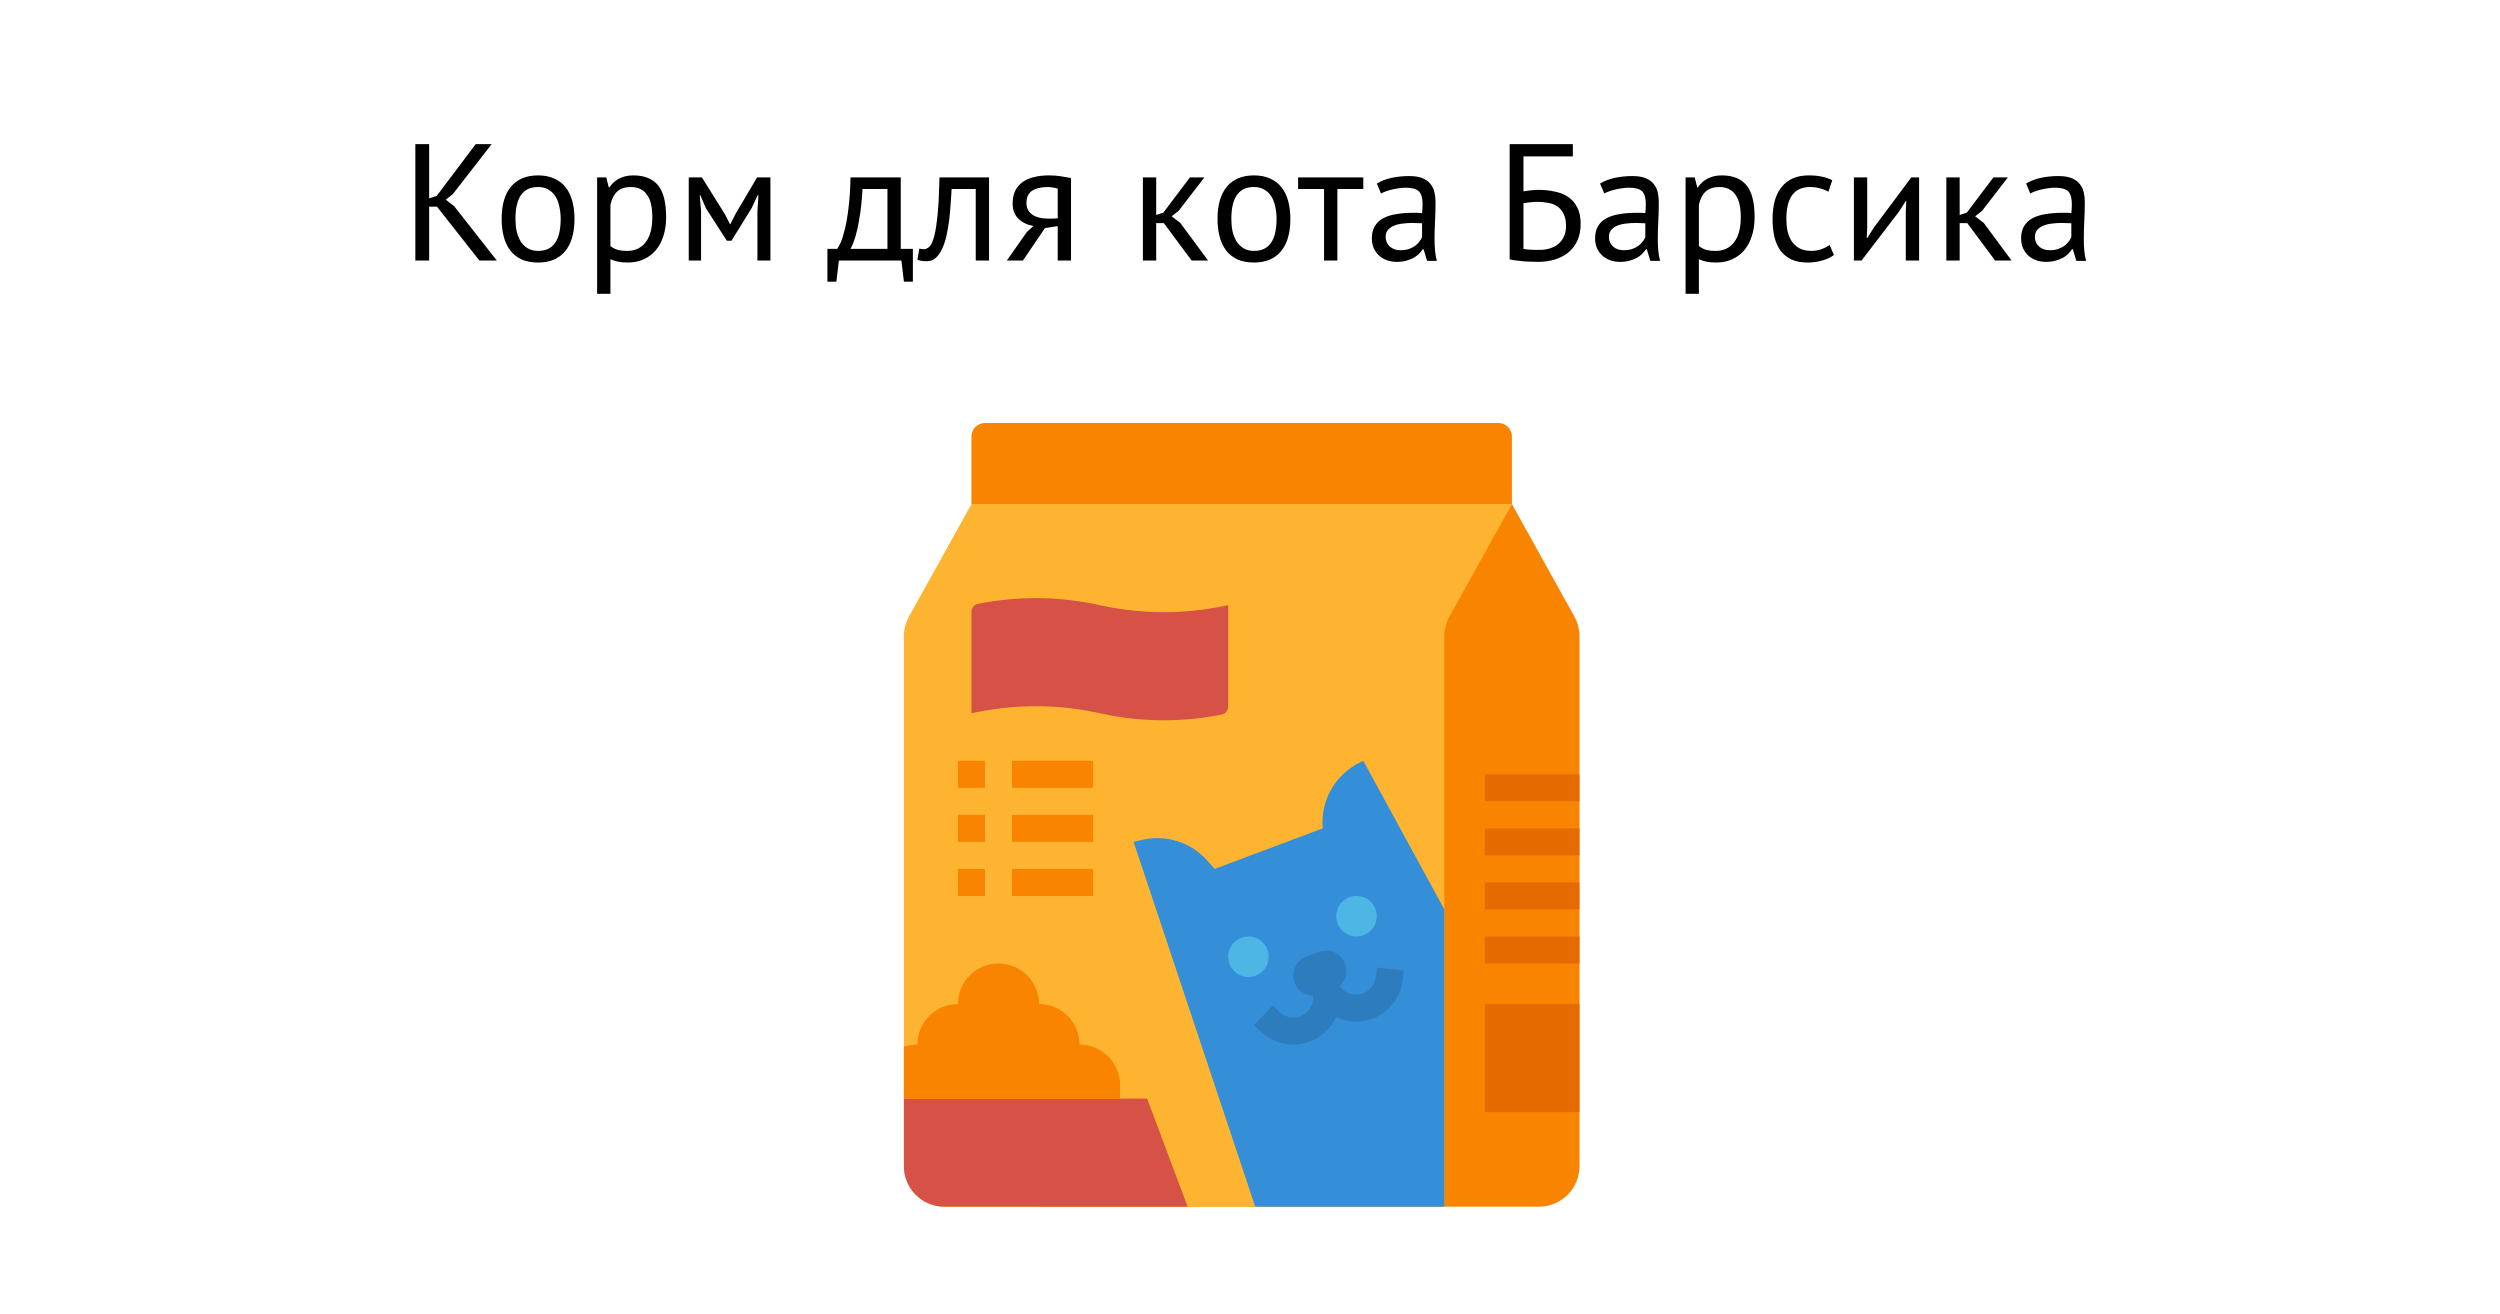 <svg width="451" height="237" viewBox="0 0 451 237" fill="none" xmlns="http://www.w3.org/2000/svg">
<rect width="451" height="237" fill="white"/>
<path d="M78.829 37.28H77.419V47H74.929V26H77.419V35.78L78.769 35.36L85.819 26H88.699L81.679 35.03L80.419 36.02L81.949 37.22L89.629 47H86.479L78.829 37.28ZM90.497 39.5C90.497 36.96 91.057 35.02 92.177 33.68C93.317 32.32 94.947 31.64 97.067 31.64C98.187 31.64 99.157 31.83 99.977 32.21C100.817 32.57 101.507 33.1 102.047 33.8C102.587 34.48 102.987 35.31 103.247 36.29C103.507 37.25 103.637 38.32 103.637 39.5C103.637 42.04 103.067 43.99 101.927 45.35C100.807 46.69 99.187 47.36 97.067 47.36C95.947 47.36 94.967 47.18 94.127 46.82C93.307 46.44 92.627 45.91 92.087 45.23C91.547 44.53 91.147 43.7 90.887 42.74C90.627 41.76 90.497 40.68 90.497 39.5ZM92.987 39.5C92.987 40.26 93.057 40.99 93.197 41.69C93.357 42.39 93.597 43 93.917 43.52C94.237 44.04 94.657 44.46 95.177 44.78C95.697 45.1 96.327 45.26 97.067 45.26C99.787 45.28 101.147 43.36 101.147 39.5C101.147 38.72 101.067 37.98 100.907 37.28C100.767 36.58 100.537 35.97 100.217 35.45C99.897 34.93 99.477 34.52 98.957 34.22C98.437 33.9 97.807 33.74 97.067 33.74C94.347 33.72 92.987 35.64 92.987 39.5ZM107.721 32H109.371L109.821 33.8H109.941C110.401 33.1 110.991 32.57 111.711 32.21C112.451 31.83 113.291 31.64 114.231 31.64C116.231 31.64 117.721 32.23 118.701 33.41C119.681 34.59 120.171 36.52 120.171 39.2C120.171 40.46 120.001 41.6 119.661 42.62C119.341 43.62 118.881 44.47 118.281 45.17C117.681 45.87 116.951 46.41 116.091 46.79C115.251 47.17 114.311 47.36 113.271 47.36C112.531 47.36 111.941 47.31 111.501 47.21C111.081 47.13 110.621 46.98 110.121 46.76V53H107.721V32ZM113.781 33.74C112.761 33.74 111.951 34.01 111.351 34.55C110.771 35.07 110.361 35.87 110.121 36.95V44.39C110.481 44.67 110.891 44.89 111.351 45.05C111.811 45.19 112.421 45.26 113.181 45.26C114.561 45.26 115.651 44.75 116.451 43.73C117.271 42.69 117.681 41.17 117.681 39.17C117.681 38.35 117.611 37.61 117.471 36.95C117.331 36.27 117.101 35.7 116.781 35.24C116.481 34.76 116.081 34.39 115.581 34.13C115.101 33.87 114.501 33.74 113.781 33.74ZM136.641 38.09L136.821 35.24H136.671L135.591 37.55L131.961 43.43H131.121L127.341 37.55L126.351 35.24H126.231L126.471 38.06V47H124.251V32H126.621L130.821 38.72L131.691 40.46H131.751L132.651 38.66L136.581 32H138.981V47H136.641V38.09ZM164.684 50.81H163.064L162.614 47H151.334L150.884 50.81H149.264V44.9H151.034C151.194 44.68 151.404 44.29 151.664 43.73C151.924 43.15 152.174 42.35 152.414 41.33C152.674 40.29 152.894 39.01 153.074 37.49C153.274 35.95 153.394 34.12 153.434 32H162.494V44.9H164.684V50.81ZM160.094 44.9V34.1H155.594C155.554 34.94 155.484 35.86 155.384 36.86C155.284 37.84 155.144 38.83 154.964 39.83C154.804 40.81 154.594 41.74 154.334 42.62C154.074 43.5 153.774 44.26 153.434 44.9H160.094ZM176.024 34.1H171.674C171.614 34.94 171.554 35.85 171.494 36.83C171.434 37.79 171.344 38.76 171.224 39.74C171.104 40.7 170.944 41.63 170.744 42.53C170.544 43.41 170.284 44.19 169.964 44.87C169.664 45.55 169.284 46.1 168.824 46.52C168.384 46.92 167.854 47.12 167.234 47.12C166.854 47.12 166.524 47.1 166.244 47.06C165.964 47.02 165.714 46.95 165.494 46.85L165.854 44.84C166.094 44.92 166.354 44.96 166.634 44.96C167.034 44.96 167.394 44.79 167.714 44.45C168.034 44.11 168.314 43.47 168.554 42.53C168.794 41.57 168.994 40.25 169.154 38.57C169.314 36.89 169.424 34.7 169.484 32H178.424V47H176.024V34.1ZM190.812 40.79L188.502 41.15L184.542 47H181.632L185.232 41.87L186.432 40.76C185.392 40.6 184.502 40.18 183.762 39.5C183.042 38.82 182.682 37.9 182.682 36.74C182.682 35.84 182.832 35.07 183.132 34.43C183.452 33.79 183.902 33.26 184.482 32.84C185.062 32.42 185.752 32.12 186.552 31.94C187.352 31.74 188.252 31.64 189.252 31.64C189.992 31.64 190.682 31.69 191.322 31.79C191.962 31.89 192.592 32 193.212 32.12V47H190.812V40.79ZM190.812 34.04C190.552 33.94 190.262 33.87 189.942 33.83C189.622 33.77 189.342 33.74 189.102 33.74C187.822 33.74 186.842 33.97 186.162 34.43C185.502 34.89 185.172 35.62 185.172 36.62C185.172 37.52 185.522 38.22 186.222 38.72C186.942 39.2 187.882 39.44 189.042 39.44C189.062 39.44 189.092 39.44 189.132 39.44C189.172 39.44 189.252 39.44 189.372 39.44C189.492 39.44 189.662 39.44 189.882 39.44C190.102 39.42 190.412 39.4 190.812 39.38V34.04ZM209.958 40.25H208.578V47H206.178V32H208.578V38.78L209.868 38.36L214.668 32H217.278L212.628 38.03L211.368 39.02L212.928 40.22L217.938 47H214.968L209.958 40.25ZM219.642 39.5C219.642 36.96 220.202 35.02 221.322 33.68C222.462 32.32 224.092 31.64 226.212 31.64C227.332 31.64 228.302 31.83 229.122 32.21C229.962 32.57 230.652 33.1 231.192 33.8C231.732 34.48 232.132 35.31 232.392 36.29C232.652 37.25 232.782 38.32 232.782 39.5C232.782 42.04 232.212 43.99 231.072 45.35C229.952 46.69 228.332 47.36 226.212 47.36C225.092 47.36 224.112 47.18 223.272 46.82C222.452 46.44 221.772 45.91 221.232 45.23C220.692 44.53 220.292 43.7 220.032 42.74C219.772 41.76 219.642 40.68 219.642 39.5ZM222.132 39.5C222.132 40.26 222.202 40.99 222.342 41.69C222.502 42.39 222.742 43 223.062 43.52C223.382 44.04 223.802 44.46 224.322 44.78C224.842 45.1 225.472 45.26 226.212 45.26C228.932 45.28 230.292 43.36 230.292 39.5C230.292 38.72 230.212 37.98 230.052 37.28C229.912 36.58 229.682 35.97 229.362 35.45C229.042 34.93 228.622 34.52 228.102 34.22C227.582 33.9 226.952 33.74 226.212 33.74C223.492 33.72 222.132 35.64 222.132 39.5ZM245.938 34.1H241.258V47H238.858V34.1H234.178V32H245.938V34.1ZM248.381 33.11C249.141 32.65 250.021 32.31 251.021 32.09C252.041 31.87 253.101 31.76 254.201 31.76C255.241 31.76 256.071 31.9 256.691 32.18C257.331 32.46 257.811 32.83 258.131 33.29C258.471 33.73 258.691 34.22 258.791 34.76C258.911 35.3 258.971 35.84 258.971 36.38C258.971 37.58 258.941 38.75 258.881 39.89C258.821 41.03 258.791 42.11 258.791 43.13C258.791 43.87 258.821 44.57 258.881 45.23C258.941 45.89 259.051 46.5 259.211 47.06H257.441L256.811 44.96H256.661C256.481 45.24 256.251 45.52 255.971 45.8C255.711 46.06 255.391 46.3 255.011 46.52C254.631 46.72 254.191 46.89 253.691 47.03C253.191 47.17 252.621 47.24 251.981 47.24C251.341 47.24 250.741 47.14 250.181 46.94C249.641 46.74 249.171 46.46 248.771 46.1C248.371 45.72 248.051 45.27 247.811 44.75C247.591 44.23 247.481 43.64 247.481 42.98C247.481 42.1 247.661 41.37 248.021 40.79C248.381 40.19 248.881 39.72 249.521 39.38C250.181 39.02 250.961 38.77 251.861 38.63C252.781 38.47 253.791 38.39 254.891 38.39C255.171 38.39 255.441 38.39 255.701 38.39C255.981 38.39 256.261 38.41 256.541 38.45C256.601 37.85 256.631 37.31 256.631 36.83C256.631 35.73 256.411 34.96 255.971 34.52C255.531 34.08 254.731 33.86 253.571 33.86C253.231 33.86 252.861 33.89 252.461 33.95C252.081 33.99 251.681 34.06 251.261 34.16C250.861 34.24 250.471 34.35 250.091 34.49C249.731 34.61 249.411 34.75 249.131 34.91L248.381 33.11ZM252.641 45.14C253.201 45.14 253.701 45.07 254.141 44.93C254.581 44.77 254.961 44.58 255.281 44.36C255.601 44.12 255.861 43.86 256.061 43.58C256.281 43.3 256.441 43.03 256.541 42.77V40.28C256.261 40.26 255.971 40.25 255.671 40.25C255.391 40.23 255.111 40.22 254.831 40.22C254.211 40.22 253.601 40.26 253.001 40.34C252.421 40.4 251.901 40.53 251.441 40.73C251.001 40.91 250.641 41.17 250.361 41.51C250.101 41.83 249.971 42.24 249.971 42.74C249.971 43.44 250.221 44.02 250.721 44.48C251.221 44.92 251.861 45.14 252.641 45.14ZM272.342 26H283.742V28.22H274.832V34.52C275.172 34.46 275.592 34.4 276.092 34.34C276.592 34.28 277.072 34.25 277.532 34.25C278.552 34.25 279.522 34.35 280.442 34.55C281.362 34.73 282.172 35.05 282.872 35.51C283.572 35.97 284.122 36.6 284.522 37.4C284.942 38.18 285.152 39.17 285.152 40.37C285.152 41.57 284.942 42.61 284.522 43.49C284.102 44.35 283.542 45.06 282.842 45.62C282.142 46.16 281.322 46.57 280.382 46.85C279.462 47.11 278.492 47.24 277.472 47.24C277.132 47.24 276.742 47.23 276.302 47.21C275.882 47.21 275.432 47.19 274.952 47.15C274.492 47.11 274.032 47.06 273.572 47C273.132 46.96 272.722 46.89 272.342 46.79V26ZM277.772 45.08C278.412 45.08 279.022 44.99 279.602 44.81C280.182 44.63 280.682 44.37 281.102 44.03C281.542 43.67 281.882 43.22 282.122 42.68C282.382 42.14 282.512 41.51 282.512 40.79C282.512 39.87 282.362 39.13 282.062 38.57C281.782 37.99 281.402 37.54 280.922 37.22C280.442 36.9 279.882 36.69 279.242 36.59C278.622 36.47 277.972 36.41 277.292 36.41C277.112 36.41 276.902 36.42 276.662 36.44C276.422 36.46 276.182 36.48 275.942 36.5C275.702 36.52 275.482 36.55 275.282 36.59C275.082 36.61 274.932 36.63 274.832 36.65V44.9C274.972 44.94 275.152 44.97 275.372 44.99C275.612 45.01 275.862 45.03 276.122 45.05C276.402 45.07 276.682 45.08 276.962 45.08C277.242 45.08 277.512 45.08 277.772 45.08ZM288.656 33.11C289.416 32.65 290.296 32.31 291.296 32.09C292.316 31.87 293.376 31.76 294.476 31.76C295.516 31.76 296.346 31.9 296.966 32.18C297.606 32.46 298.086 32.83 298.406 33.29C298.746 33.73 298.966 34.22 299.066 34.76C299.186 35.3 299.246 35.84 299.246 36.38C299.246 37.58 299.216 38.75 299.156 39.89C299.096 41.03 299.066 42.11 299.066 43.13C299.066 43.87 299.096 44.57 299.156 45.23C299.216 45.89 299.326 46.5 299.486 47.06H297.716L297.086 44.96H296.936C296.756 45.24 296.526 45.52 296.246 45.8C295.986 46.06 295.666 46.3 295.286 46.52C294.906 46.72 294.466 46.89 293.966 47.03C293.466 47.17 292.896 47.24 292.256 47.24C291.616 47.24 291.016 47.14 290.456 46.94C289.916 46.74 289.446 46.46 289.046 46.1C288.646 45.72 288.326 45.27 288.086 44.75C287.866 44.23 287.756 43.64 287.756 42.98C287.756 42.1 287.936 41.37 288.296 40.79C288.656 40.19 289.156 39.72 289.796 39.38C290.456 39.02 291.236 38.77 292.136 38.63C293.056 38.47 294.066 38.39 295.166 38.39C295.446 38.39 295.716 38.39 295.976 38.39C296.256 38.39 296.536 38.41 296.816 38.45C296.876 37.85 296.906 37.31 296.906 36.83C296.906 35.73 296.686 34.96 296.246 34.52C295.806 34.08 295.006 33.86 293.846 33.86C293.506 33.86 293.136 33.89 292.736 33.95C292.356 33.99 291.956 34.06 291.536 34.16C291.136 34.24 290.746 34.35 290.366 34.49C290.006 34.61 289.686 34.75 289.406 34.91L288.656 33.11ZM292.916 45.14C293.476 45.14 293.976 45.07 294.416 44.93C294.856 44.77 295.236 44.58 295.556 44.36C295.876 44.12 296.136 43.86 296.336 43.58C296.556 43.3 296.716 43.03 296.816 42.77V40.28C296.536 40.26 296.246 40.25 295.946 40.25C295.666 40.23 295.386 40.22 295.106 40.22C294.486 40.22 293.876 40.26 293.276 40.34C292.696 40.4 292.176 40.53 291.716 40.73C291.276 40.91 290.916 41.17 290.636 41.51C290.376 41.83 290.246 42.24 290.246 42.74C290.246 43.44 290.496 44.02 290.996 44.48C291.496 44.92 292.136 45.14 292.916 45.14ZM304.079 32H305.729L306.179 33.8H306.299C306.759 33.1 307.349 32.57 308.069 32.21C308.809 31.83 309.649 31.64 310.589 31.64C312.589 31.64 314.079 32.23 315.059 33.41C316.039 34.59 316.529 36.52 316.529 39.2C316.529 40.46 316.359 41.6 316.019 42.62C315.699 43.62 315.239 44.47 314.639 45.17C314.039 45.87 313.309 46.41 312.449 46.79C311.609 47.17 310.669 47.36 309.629 47.36C308.889 47.36 308.299 47.31 307.859 47.21C307.439 47.13 306.979 46.98 306.479 46.76V53H304.079V32ZM310.139 33.74C309.119 33.74 308.309 34.01 307.709 34.55C307.129 35.07 306.719 35.87 306.479 36.95V44.39C306.839 44.67 307.249 44.89 307.709 45.05C308.169 45.19 308.779 45.26 309.539 45.26C310.919 45.26 312.009 44.75 312.809 43.73C313.629 42.69 314.039 41.17 314.039 39.17C314.039 38.35 313.969 37.61 313.829 36.95C313.689 36.27 313.459 35.7 313.139 35.24C312.839 34.76 312.439 34.39 311.939 34.13C311.459 33.87 310.859 33.74 310.139 33.74ZM330.84 46.01C330.24 46.45 329.53 46.78 328.71 47C327.89 47.24 327.03 47.36 326.13 47.36C324.97 47.36 323.99 47.18 323.19 46.82C322.39 46.44 321.73 45.91 321.21 45.23C320.71 44.53 320.34 43.7 320.1 42.74C319.88 41.76 319.77 40.68 319.77 39.5C319.77 36.96 320.33 35.02 321.45 33.68C322.57 32.32 324.18 31.64 326.28 31.64C327.24 31.64 328.05 31.72 328.71 31.88C329.39 32.02 330 32.23 330.54 32.51L329.85 34.58C329.39 34.32 328.88 34.12 328.32 33.98C327.76 33.82 327.16 33.74 326.52 33.74C323.68 33.74 322.26 35.66 322.26 39.5C322.26 40.26 322.33 40.99 322.47 41.69C322.63 42.37 322.88 42.98 323.22 43.52C323.58 44.04 324.04 44.46 324.6 44.78C325.18 45.1 325.89 45.26 326.73 45.26C327.45 45.26 328.09 45.15 328.65 44.93C329.23 44.71 329.7 44.46 330.06 44.18L330.84 46.01ZM343.805 38.12L343.895 36.26H343.805L342.575 38.18L335.825 47H334.445V32H336.845V41.15L336.755 42.92H336.875L338.045 41.06L344.795 32H346.205V47H343.805V38.12ZM354.902 40.25H353.522V47H351.122V32H353.522V38.78L354.812 38.36L359.612 32H362.222L357.572 38.03L356.312 39.02L357.872 40.22L362.882 47H359.912L354.902 40.25ZM365.508 33.11C366.268 32.65 367.148 32.31 368.148 32.09C369.168 31.87 370.228 31.76 371.328 31.76C372.368 31.76 373.198 31.9 373.818 32.18C374.458 32.46 374.938 32.83 375.258 33.29C375.598 33.73 375.818 34.22 375.918 34.76C376.038 35.3 376.098 35.84 376.098 36.38C376.098 37.58 376.068 38.75 376.008 39.89C375.948 41.03 375.918 42.11 375.918 43.13C375.918 43.87 375.948 44.57 376.008 45.23C376.068 45.89 376.178 46.5 376.338 47.06H374.568L373.938 44.96H373.788C373.608 45.24 373.378 45.52 373.098 45.8C372.838 46.06 372.518 46.3 372.138 46.52C371.758 46.72 371.318 46.89 370.818 47.03C370.318 47.17 369.748 47.24 369.108 47.24C368.468 47.24 367.868 47.14 367.308 46.94C366.768 46.74 366.298 46.46 365.898 46.1C365.498 45.72 365.178 45.27 364.938 44.75C364.718 44.23 364.608 43.64 364.608 42.98C364.608 42.1 364.788 41.37 365.148 40.79C365.508 40.19 366.008 39.72 366.648 39.38C367.308 39.02 368.088 38.77 368.988 38.63C369.908 38.47 370.918 38.39 372.018 38.39C372.298 38.39 372.568 38.39 372.828 38.39C373.108 38.39 373.388 38.41 373.668 38.45C373.728 37.85 373.758 37.31 373.758 36.83C373.758 35.73 373.538 34.96 373.098 34.52C372.658 34.08 371.858 33.86 370.698 33.86C370.358 33.86 369.988 33.89 369.588 33.95C369.208 33.99 368.808 34.06 368.388 34.16C367.988 34.24 367.598 34.35 367.218 34.49C366.858 34.61 366.538 34.75 366.258 34.91L365.508 33.11ZM369.768 45.14C370.328 45.14 370.828 45.07 371.268 44.93C371.708 44.77 372.088 44.58 372.408 44.36C372.728 44.12 372.988 43.86 373.188 43.58C373.408 43.3 373.568 43.03 373.668 42.77V40.28C373.388 40.26 373.098 40.25 372.798 40.25C372.518 40.23 372.238 40.22 371.958 40.22C371.338 40.22 370.728 40.26 370.128 40.34C369.548 40.4 369.028 40.53 368.568 40.73C368.128 40.91 367.768 41.17 367.488 41.51C367.228 41.83 367.098 42.24 367.098 42.74C367.098 43.44 367.348 44.02 367.848 44.48C368.348 44.92 368.988 45.14 369.768 45.14Z" fill="black"/>
<path d="M272.75 90.938L284.017 111.219C284.621 112.305 284.938 113.527 284.938 114.77V210.375C284.938 212.314 284.167 214.174 282.796 215.546C281.424 216.917 279.564 217.688 277.625 217.688H187.438V114.77C187.438 113.527 187.121 112.305 186.517 111.219L175.25 90.938H272.75Z" fill="#F88400"/>
<path d="M177.688 76.312H270.312C270.959 76.312 271.579 76.569 272.036 77.026C272.493 77.484 272.75 78.103 272.75 78.75V90.938H175.25V78.75C175.25 78.103 175.507 77.484 175.964 77.026C176.421 76.569 177.041 76.312 177.688 76.312Z" fill="#F88400"/>
<path d="M175.25 90.938L163.983 111.219C163.379 112.305 163.062 113.527 163.063 114.77V210.375C163.063 212.314 163.833 214.174 165.204 215.546C166.576 216.917 168.436 217.688 170.375 217.688H260.562V114.77C260.562 113.527 260.879 112.305 261.483 111.219L272.75 90.938H175.25Z" fill="#FFB431"/>
<path d="M267.875 181.125H284.938V200.625H267.875V181.125Z" fill="#E56B00"/>
<path d="M267.875 168.938H284.938V173.812H267.875V168.938Z" fill="#E56B00"/>
<path d="M267.875 159.188H284.938V164.062H267.875V159.188Z" fill="#E56B00"/>
<path d="M267.875 149.438H284.938V154.312H267.875V149.438Z" fill="#E56B00"/>
<path d="M267.875 139.688H284.938V144.562H267.875V139.688Z" fill="#E56B00"/>
<path d="M206.938 198.188H163.062V210.375C163.062 212.314 163.833 214.174 165.204 215.546C166.576 216.917 168.436 217.688 170.375 217.688H214.25L206.938 198.188Z" fill="#D65246"/>
<path d="M202.062 195.75V198.188H163.062V188.858C163.845 188.578 164.669 188.436 165.5 188.438C165.5 186.498 166.27 184.638 167.642 183.267C169.013 181.895 170.873 181.125 172.812 181.125C172.812 179.186 173.583 177.326 174.954 175.954C176.326 174.583 178.186 173.812 180.125 173.812C182.064 173.812 183.924 174.583 185.296 175.954C186.667 177.326 187.438 179.186 187.438 181.125C189.377 181.125 191.236 181.896 192.608 183.267C193.979 184.639 194.75 186.498 194.75 188.438C196.689 188.438 198.549 189.209 199.92 190.58C201.291 191.951 202.062 193.811 202.062 195.75Z" fill="#F88400"/>
<path d="M220.393 128.904C213.128 130.357 205.639 130.277 198.406 128.67C191.173 127.063 183.685 126.983 176.419 128.436L175.25 128.67V110.363C175.25 110.026 175.366 109.7 175.58 109.44C175.793 109.18 176.09 109.002 176.419 108.936C183.685 107.483 191.173 107.563 198.406 109.17C205.639 110.777 213.128 110.857 220.393 109.404L221.562 109.17V127.477C221.563 127.814 221.446 128.14 221.233 128.4C221.02 128.66 220.723 128.838 220.393 128.904Z" fill="#D65246"/>
<path d="M226.438 217.688L204.5 151.875L206.069 151.509C208.176 151.02 210.375 151.108 212.436 151.764C214.497 152.42 216.343 153.619 217.78 155.235L219.125 156.75L238.625 149.438C238.402 146.981 238.939 144.516 240.164 142.375C241.389 140.234 243.242 138.522 245.473 137.469L245.938 137.25L260.562 164.062V217.688H226.438Z" fill="#348ED8"/>
<path d="M225.219 168.938C224.496 168.938 223.789 169.152 223.187 169.554C222.586 169.955 222.118 170.526 221.841 171.195C221.564 171.863 221.492 172.598 221.633 173.307C221.774 174.016 222.122 174.668 222.633 175.179C223.145 175.69 223.796 176.039 224.505 176.18C225.215 176.321 225.95 176.248 226.618 175.972C227.286 175.695 227.857 175.226 228.259 174.625C228.661 174.024 228.875 173.317 228.875 172.594C228.874 171.624 228.488 170.695 227.803 170.01C227.117 169.324 226.188 168.939 225.219 168.938Z" fill="#4DB6E4"/>
<path d="M244.719 161.625C243.996 161.625 243.289 161.839 242.687 162.241C242.086 162.643 241.618 163.214 241.341 163.882C241.064 164.55 240.992 165.285 241.133 165.995C241.274 166.704 241.622 167.355 242.133 167.867C242.645 168.378 243.296 168.726 244.005 168.867C244.715 169.008 245.45 168.936 246.118 168.659C246.786 168.382 247.357 167.914 247.759 167.313C248.161 166.711 248.375 166.004 248.375 165.281C248.374 164.312 247.988 163.383 247.303 162.697C246.617 162.012 245.688 161.626 244.719 161.625Z" fill="#4DB6E4"/>
<path d="M248.391 174.536L248.195 176.251C248.113 176.978 247.81 177.662 247.328 178.212C246.846 178.761 246.208 179.151 245.498 179.327C244.789 179.504 244.042 179.459 243.359 179.2C242.675 178.94 242.088 178.478 241.674 177.874C242.312 177.311 242.734 176.542 242.865 175.701C242.997 174.859 242.83 173.999 242.395 173.267C241.96 172.535 241.282 171.979 240.48 171.693C239.678 171.408 238.802 171.411 238.002 171.703L235.711 172.538C234.911 172.83 234.237 173.392 233.807 174.127C233.376 174.862 233.216 175.725 233.355 176.566C233.493 177.406 233.92 178.172 234.563 178.731C235.207 179.29 236.025 179.607 236.877 179.627C236.948 180.354 236.795 181.085 236.439 181.723C236.083 182.361 235.541 182.875 234.885 183.196C234.229 183.518 233.49 183.631 232.768 183.521C232.046 183.411 231.375 183.084 230.844 182.582L229.589 181.396L226.24 184.939L227.495 186.125C229.058 187.612 231.133 188.442 233.291 188.444C234.287 188.443 235.274 188.268 236.21 187.926C237.255 187.548 238.215 186.966 239.034 186.214C239.854 185.462 240.516 184.555 240.982 183.546C240.991 183.527 241 183.508 241.008 183.489C242.224 184.066 243.56 184.345 244.905 184.302C246.251 184.259 247.566 183.896 248.743 183.242C249.919 182.588 250.923 181.663 251.67 180.544C252.417 179.424 252.887 178.143 253.039 176.806L253.235 175.09L248.391 174.536Z" fill="#2D7DBE"/>
<path d="M172.812 137.25H177.688V142.125H172.812V137.25Z" fill="#F88400"/>
<path d="M182.562 137.25H197.188V142.125H182.562V137.25Z" fill="#F88400"/>
<path d="M172.812 147H177.688V151.875H172.812V147Z" fill="#F88400"/>
<path d="M182.562 147H197.188V151.875H182.562V147Z" fill="#F88400"/>
<path d="M172.812 156.75H177.688V161.625H172.812V156.75Z" fill="#F88400"/>
<path d="M182.562 156.75H197.188V161.625H182.562V156.75Z" fill="#F88400"/>
</svg>
